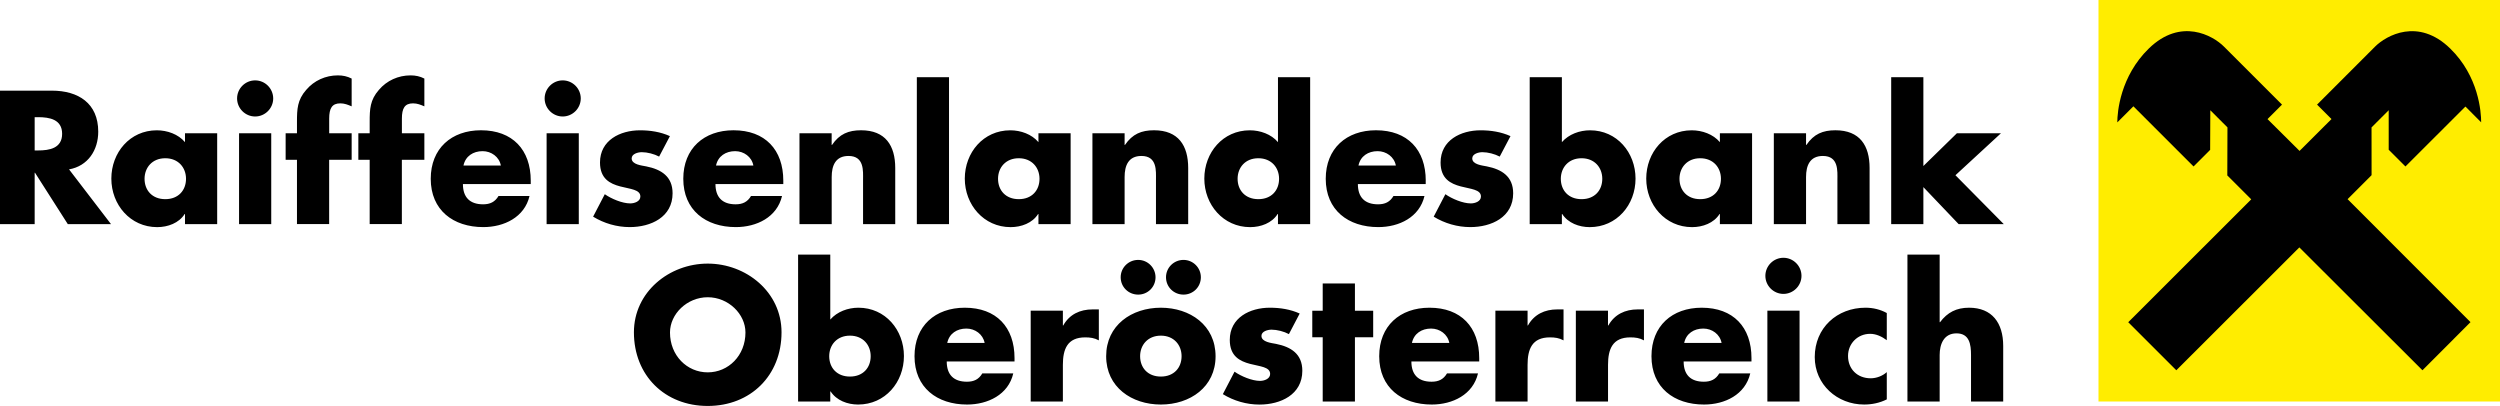<?xml version="1.0" encoding="utf-8"?>
<!-- Generator: Adobe Illustrator 26.2.1, SVG Export Plug-In . SVG Version: 6.00 Build 0)  -->
<svg version="1.1" id="Ebene_1" xmlns="http://www.w3.org/2000/svg" xmlns:xlink="http://www.w3.org/1999/xlink" x="0px" y="0px"
	 viewBox="0 0 635.42 103.18" style="enable-background:new 0 0 635.42 103.18;" xml:space="preserve">
<style type="text/css">
	.st0{fill:#FFED00;}
	.st1{clip-path:url(#SVGID_00000120548907110390971860000012316664737687796378_);}
</style>
<rect x="533.37" y="0" class="st0" width="102.05" height="102.05"/>
<g>
	<defs>
		<rect id="SVGID_1_" width="635.42" height="103.18"/>
	</defs>
	<clipPath id="SVGID_00000060732527167472296810000018163294721600276363_">
		<use xlink:href="#SVGID_1_"  style="overflow:visible;"/>
	</clipPath>
	<path style="clip-path:url(#SVGID_00000060732527167472296810000018163294721600276363_);" d="M488.86,19.62h-8.18v37.34h8.18v-9.4
		l8.96,9.4h11.47l-12.28-12.42l11.56-10.66h-11.2l-8.51,8.32V19.62z M459.04,33.88h-8.19v23.08h8.19V44.99
		c0-2.88,0.95-5.35,4.28-5.35c4.05,0,3.69,3.87,3.69,6.07v11.25h8.18V42.69c0-5.67-2.47-9.58-8.68-9.58c-3.2,0-5.49,0.94-7.38,3.73
		h-0.09V33.88z M445.32,33.88h-8.18v2.25c-1.71-2.02-4.5-3.01-7.16-3.01c-6.84,0-11.56,5.66-11.56,12.28s4.81,12.33,11.65,12.33
		c2.7,0,5.54-1.03,6.98-3.33h0.09v2.56h8.18V33.88z M432.14,40.22c3.33,0,5.27,2.39,5.27,5.22c0,2.93-1.93,5.18-5.27,5.18
		c-3.33,0-5.27-2.25-5.27-5.18C426.87,42.6,428.81,40.22,432.14,40.22 M401.98,40.22c3.33,0,5.27,2.39,5.27,5.22
		c0,2.93-1.93,5.18-5.27,5.18c-3.33,0-5.27-2.25-5.27-5.18C396.72,42.6,398.65,40.22,401.98,40.22 M388.8,56.96h8.18V54.4h0.09
		c1.48,2.29,4.28,3.33,6.98,3.33c6.88,0,11.65-5.66,11.65-12.33c0-6.62-4.72-12.28-11.56-12.28c-2.66,0-5.4,0.99-7.16,3.01V19.62
		h-8.18V56.96z M383.92,34.6c-2.38-1.08-4.99-1.48-7.6-1.48c-5.04,0-10.17,2.52-10.17,8.18c0,4.14,2.56,5.4,5.13,6.08
		c2.56,0.68,5.13,0.77,5.13,2.57c0,1.26-1.53,1.75-2.57,1.75c-2.02,0-4.81-1.17-6.47-2.34l-2.97,5.71c2.79,1.71,6.03,2.65,9.31,2.65
		c5.36,0,10.89-2.52,10.89-8.59c0-4.28-2.88-6.08-6.7-6.84c-1.12-0.23-3.7-0.45-3.7-2.03c0-1.17,1.62-1.58,2.57-1.58
		c1.4,0,3.15,0.45,4.41,1.12L383.92,34.6z M362.38,45.93c0-7.88-4.63-12.82-12.65-12.82c-7.51,0-12.77,4.63-12.77,12.33
		c0,7.97,5.71,12.28,13.36,12.28c2.66,0,5.27-0.63,7.38-1.93c2.11-1.3,3.73-3.28,4.36-5.98h-7.88c-0.9,1.53-2.16,2.12-3.92,2.12
		c-3.38,0-5.13-1.8-5.13-5.14h17.24V45.93z M345.28,42.07c0.49-2.39,2.48-3.65,4.86-3.65c2.21,0,4.23,1.44,4.64,3.65H345.28z
		 M319.83,40.22c3.33,0,5.27,2.39,5.27,5.22c0,2.93-1.93,5.18-5.27,5.18c-3.33,0-5.27-2.25-5.27-5.18
		C314.56,42.6,316.49,40.22,319.83,40.22 M324.82,56.96h8.18V19.62h-8.18v16.51c-1.71-2.02-4.5-3.01-7.16-3.01
		c-6.84,0-11.56,5.66-11.56,12.28s4.81,12.33,11.65,12.33c2.7,0,5.54-1.03,6.98-3.33h0.09V56.96z M285.84,33.88h-8.18v23.08h8.18
		V44.99c0-2.88,0.95-5.35,4.28-5.35c4.05,0,3.69,3.87,3.69,6.07v11.25H302V42.69c0-5.67-2.48-9.58-8.68-9.58
		c-3.2,0-5.49,0.94-7.39,3.73h-0.09V33.88z M272.12,33.88h-8.18v2.25c-1.71-2.02-4.5-3.01-7.16-3.01c-6.84,0-11.56,5.66-11.56,12.28
		s4.81,12.33,11.65,12.33c2.7,0,5.54-1.03,6.98-3.33h0.09v2.56h8.18V33.88z M258.94,40.22c3.33,0,5.27,2.39,5.27,5.22
		c0,2.93-1.93,5.18-5.27,5.18c-3.33,0-5.27-2.25-5.27-5.18C253.67,42.6,255.61,40.22,258.94,40.22 M241.21,19.62h-8.18v37.35h8.18
		V19.62z M211.39,33.88h-8.19v23.08h8.19V44.99c0-2.88,0.95-5.35,4.28-5.35c4.05,0,3.69,3.87,3.69,6.07v11.25h8.18V42.69
		c0-5.67-2.48-9.58-8.68-9.58c-3.2,0-5.5,0.94-7.39,3.73h-0.09V33.88z M199.09,45.93c0-7.88-4.63-12.82-12.65-12.82
		c-7.51,0-12.77,4.63-12.77,12.33c0,7.97,5.71,12.28,13.36,12.28c2.65,0,5.26-0.63,7.38-1.93c2.11-1.3,3.73-3.28,4.36-5.98h-7.88
		c-0.9,1.53-2.16,2.12-3.91,2.12c-3.38,0-5.13-1.8-5.13-5.14h17.24V45.93z M181.99,42.07c0.5-2.39,2.48-3.65,4.86-3.65
		c2.2,0,4.23,1.44,4.63,3.65H181.99z M170.27,34.6c-2.38-1.08-4.99-1.48-7.6-1.48c-5.04,0-10.17,2.52-10.17,8.18
		c0,4.14,2.56,5.4,5.13,6.08c2.56,0.68,5.13,0.77,5.13,2.57c0,1.26-1.53,1.75-2.57,1.75c-2.02,0-4.81-1.17-6.47-2.34l-2.97,5.71
		c2.79,1.71,6.03,2.65,9.31,2.65c5.36,0,10.89-2.52,10.89-8.59c0-4.28-2.88-6.08-6.7-6.84c-1.12-0.23-3.7-0.45-3.7-2.03
		c0-1.17,1.62-1.58,2.57-1.58c1.4,0,3.15,0.45,4.41,1.12L170.27,34.6z M143.02,20.43c-2.52,0-4.59,2.07-4.59,4.59
		c0,2.52,2.07,4.59,4.59,4.59c2.52,0,4.59-2.07,4.59-4.59C147.61,22.49,145.54,20.43,143.02,20.43 M147.11,33.88h-8.18v23.08h8.18
		V33.88z M134.9,45.93c0-7.88-4.64-12.82-12.65-12.82c-7.51,0-12.77,4.63-12.77,12.33c0,7.97,5.71,12.28,13.36,12.28
		c2.65,0,5.27-0.63,7.38-1.93c2.12-1.3,3.74-3.28,4.37-5.98h-7.88c-0.9,1.53-2.16,2.12-3.92,2.12c-3.38,0-5.13-1.8-5.13-5.14h17.24
		V45.93z M117.8,42.07c0.5-2.39,2.48-3.65,4.86-3.65c2.21,0,4.23,1.44,4.64,3.65H117.8z M102.15,40.62h5.71v-6.74h-5.71v-3.74
		c0-2.61,0.72-3.87,2.83-3.87c1.08,0,1.94,0.36,2.88,0.76v-7.06c-1.12-0.58-2.25-0.81-3.51-0.81c-3.1,0-6.03,1.3-8.05,3.69
		c-2.25,2.56-2.34,4.9-2.34,8.1v2.93h-2.88v6.74h2.88v16.33h8.18V40.62z M83.67,40.62h5.71v-6.74h-5.71v-3.74
		c0-2.61,0.72-3.87,2.83-3.87c1.08,0,1.93,0.36,2.88,0.76v-7.06c-1.12-0.58-2.25-0.81-3.51-0.81c-3.1,0-6.03,1.3-8.05,3.69
		c-2.25,2.56-2.34,4.9-2.34,8.1v2.93h-2.88v6.74h2.88v16.33h8.18V40.62z M64.85,20.43c-2.52,0-4.59,2.07-4.59,4.59
		c0,2.52,2.07,4.59,4.59,4.59c2.52,0,4.59-2.07,4.59-4.59C69.43,22.49,67.37,20.43,64.85,20.43 M68.94,33.88h-8.18v23.08h8.18V33.88
		z M55.2,33.88h-8.18v2.25c-1.71-2.02-4.5-3.01-7.16-3.01c-6.84,0-11.56,5.66-11.56,12.28s4.81,12.33,11.65,12.33
		c2.7,0,5.54-1.03,6.98-3.33h0.09v2.56h8.18V33.88z M42.01,40.22c3.33,0,5.27,2.39,5.27,5.22c0,2.93-1.94,5.18-5.27,5.18
		c-3.33,0-5.27-2.25-5.27-5.18C36.75,42.6,38.68,40.22,42.01,40.22 M8.81,29.78h0.86c2.88,0,6.12,0.54,6.12,4.23
		s-3.24,4.23-6.12,4.23H8.81V29.78z M17.55,43.05c4.81-0.85,7.42-4.9,7.42-9.58c0-7.24-5.08-10.43-11.79-10.43H0v33.92h8.81V43.91
		H8.9l8.33,13.05h10.98L17.55,43.05z"/>
	<path style="clip-path:url(#SVGID_00000060732527167472296810000018163294721600276363_);" d="M484.81,64.71v37.35H493V90.22
		c0-2.7,1.04-5.49,4.28-5.49c3.28,0,3.69,2.79,3.69,5.49v11.84h8.18V87.92c0-5.85-2.84-9.71-8.68-9.71c-3.19,0-5.49,1.17-7.38,3.69
		H493V64.71H484.81z M479.56,79.56c-1.62-0.9-3.51-1.35-5.4-1.35c-7.25,0-12.91,5.13-12.91,12.55c0,6.98,5.71,12.06,12.55,12.06
		c1.98,0,3.96-0.4,5.76-1.31v-6.93c-1.08,0.99-2.65,1.57-4.09,1.57c-3.38,0-5.76-2.34-5.76-5.67c0-3.19,2.47-5.63,5.62-5.63
		c1.57,0,3.01,0.72,4.23,1.62V79.56z M453.29,65.52c-2.52,0-4.59,2.07-4.59,4.59c0,2.52,2.07,4.59,4.59,4.59
		c2.52,0,4.59-2.07,4.59-4.59C457.88,67.59,455.81,65.52,453.29,65.52 M457.39,78.97h-8.18v23.08h8.18V78.97z M445.17,91.03
		c0-7.88-4.63-12.82-12.65-12.82c-7.51,0-12.77,4.63-12.77,12.33c0,7.97,5.71,12.28,13.36,12.28c2.66,0,5.27-0.63,7.38-1.93
		c2.12-1.3,3.73-3.28,4.37-5.98h-7.88c-0.9,1.53-2.16,2.11-3.92,2.11c-3.38,0-5.13-1.8-5.13-5.14h17.24V91.03z M428.07,87.16
		c0.49-2.39,2.48-3.65,4.86-3.65c2.21,0,4.23,1.44,4.64,3.65H428.07z M408.71,78.97h-8.18v23.08h8.18v-9.32
		c0-3.96,1.12-6.98,5.67-6.98c1.26,0,2.34,0.14,3.46,0.76v-7.87h-1.58c-3.19,0-5.9,1.26-7.47,4.09h-0.09V78.97z M388.26,78.97h-8.18
		v23.08h8.18v-9.32c0-3.96,1.12-6.98,5.67-6.98c1.26,0,2.34,0.14,3.47,0.76v-7.87h-1.58c-3.2,0-5.89,1.26-7.47,4.09h-0.09V78.97z
		 M375.97,91.03c0-7.88-4.63-12.82-12.64-12.82c-7.52,0-12.78,4.63-12.78,12.33c0,7.97,5.71,12.28,13.36,12.28
		c2.65,0,5.26-0.63,7.38-1.93c2.12-1.3,3.74-3.28,4.37-5.98h-7.88c-0.9,1.53-2.16,2.11-3.92,2.11c-3.38,0-5.13-1.8-5.13-5.14h17.24
		V91.03z M358.87,87.16c0.5-2.39,2.48-3.65,4.86-3.65c2.21,0,4.23,1.44,4.64,3.65H358.87z M344.38,85.72h4.64v-6.74h-4.64v-6.93
		h-8.19v6.93h-2.65v6.74h2.65v16.34h8.19V85.72z M330.34,79.69c-2.38-1.08-4.99-1.48-7.6-1.48c-5.04,0-10.17,2.52-10.17,8.19
		c0,4.14,2.57,5.4,5.13,6.08c2.57,0.68,5.13,0.76,5.13,2.57c0,1.26-1.53,1.76-2.57,1.76c-2.02,0-4.81-1.17-6.48-2.34l-2.97,5.71
		c2.79,1.71,6.03,2.65,9.31,2.65c5.36,0,10.89-2.52,10.89-8.59c0-4.28-2.88-6.08-6.7-6.84c-1.12-0.22-3.69-0.45-3.69-2.03
		c0-1.17,1.62-1.58,2.57-1.58c1.39,0,3.15,0.45,4.41,1.13L330.34,79.69z M300.81,66.06c-2.47,0-4.45,1.98-4.45,4.41
		c0,2.47,1.98,4.41,4.45,4.41c2.43,0,4.41-1.93,4.41-4.41C305.22,68.04,303.24,66.06,300.81,66.06 M289.29,66.06
		c-2.47,0-4.45,1.98-4.45,4.41c0,2.47,1.98,4.41,4.45,4.41c2.43,0,4.41-1.93,4.41-4.41C293.69,68.04,291.72,66.06,289.29,66.06
		 M295.05,85.31c3.33,0,5.27,2.39,5.27,5.22c0,2.93-1.93,5.18-5.27,5.18c-3.33,0-5.27-2.25-5.27-5.18
		C289.78,87.7,291.72,85.31,295.05,85.31 M295.05,78.21c-7.42,0-13.9,4.45-13.9,12.33c0,7.88,6.52,12.28,13.9,12.28
		c7.43,0,13.91-4.45,13.91-12.28C308.95,82.66,302.47,78.21,295.05,78.21 M270.15,78.97h-8.18v23.08h8.18v-9.32
		c0-3.96,1.12-6.98,5.67-6.98c1.26,0,2.34,0.14,3.47,0.76v-7.87h-1.58c-3.2,0-5.9,1.26-7.47,4.09h-0.09V78.97z M257.86,91.03
		c0-7.88-4.63-12.82-12.64-12.82c-7.52,0-12.78,4.63-12.78,12.33c0,7.97,5.71,12.28,13.36,12.28c2.66,0,5.26-0.63,7.38-1.93
		c2.12-1.3,3.74-3.28,4.36-5.98h-7.87c-0.9,1.53-2.16,2.11-3.91,2.11c-3.38,0-5.13-1.8-5.13-5.14h17.23V91.03z M240.76,87.16
		c0.5-2.39,2.47-3.65,4.86-3.65c2.2,0,4.23,1.44,4.64,3.65H240.76z M216.03,85.31c3.33,0,5.27,2.39,5.27,5.22
		c0,2.93-1.93,5.18-5.27,5.18c-3.33,0-5.27-2.25-5.27-5.18C210.76,87.7,212.7,85.31,216.03,85.31 M202.85,102.05h8.18v-2.56h0.09
		c1.49,2.29,4.28,3.33,6.98,3.33c6.89,0,11.65-5.67,11.65-12.33c0-6.62-4.72-12.28-11.56-12.28c-2.66,0-5.4,0.99-7.16,3.01V64.71
		h-8.18V102.05z M179.88,75.55c5.27,0,9.59,4.28,9.59,8.96c0,5.85-4.32,10.13-9.59,10.13c-5.27,0-9.59-4.28-9.59-10.13
		C170.29,79.82,174.61,75.55,179.88,75.55 M179.88,67c-9.77,0-18.76,7.2-18.76,17.46c0,10.98,7.87,18.72,18.76,18.72
		c10.89,0,18.76-7.74,18.76-18.72C198.64,74.2,189.64,67,179.88,67"/>
	<path style="clip-path:url(#SVGID_00000060732527167472296810000018163294721600276363_);" d="M584.42,62.88l-31.27,31.23
		L540.93,81.9l31.26-31.23l-6.08-6.08l0.04-12.21l-4.36-4.36l-0.04,10.07l-4.22,4.22l-15.29-15.29l-4.09,4.09
		c0-2.62,0.74-11.69,8.01-18.78c8.14-7.93,16.29-3.3,19.09-0.49l14.76,14.75l-3.68,3.68l8.14,8.09l8.12-8.1l-3.67-3.67l14.75-14.75
		c2.81-2.8,10.96-7.44,19.09,0.49c7.26,7.08,7.87,16.13,7.87,18.76l-4-4.01l-15.25,15.23l-4.25-4.25V28.02l-4.36,4.36l0.01,12.14
		l-6.1,6.1l31.24,31.26l-12.21,12.23L584.42,62.88z"/>
</g>
</svg>
